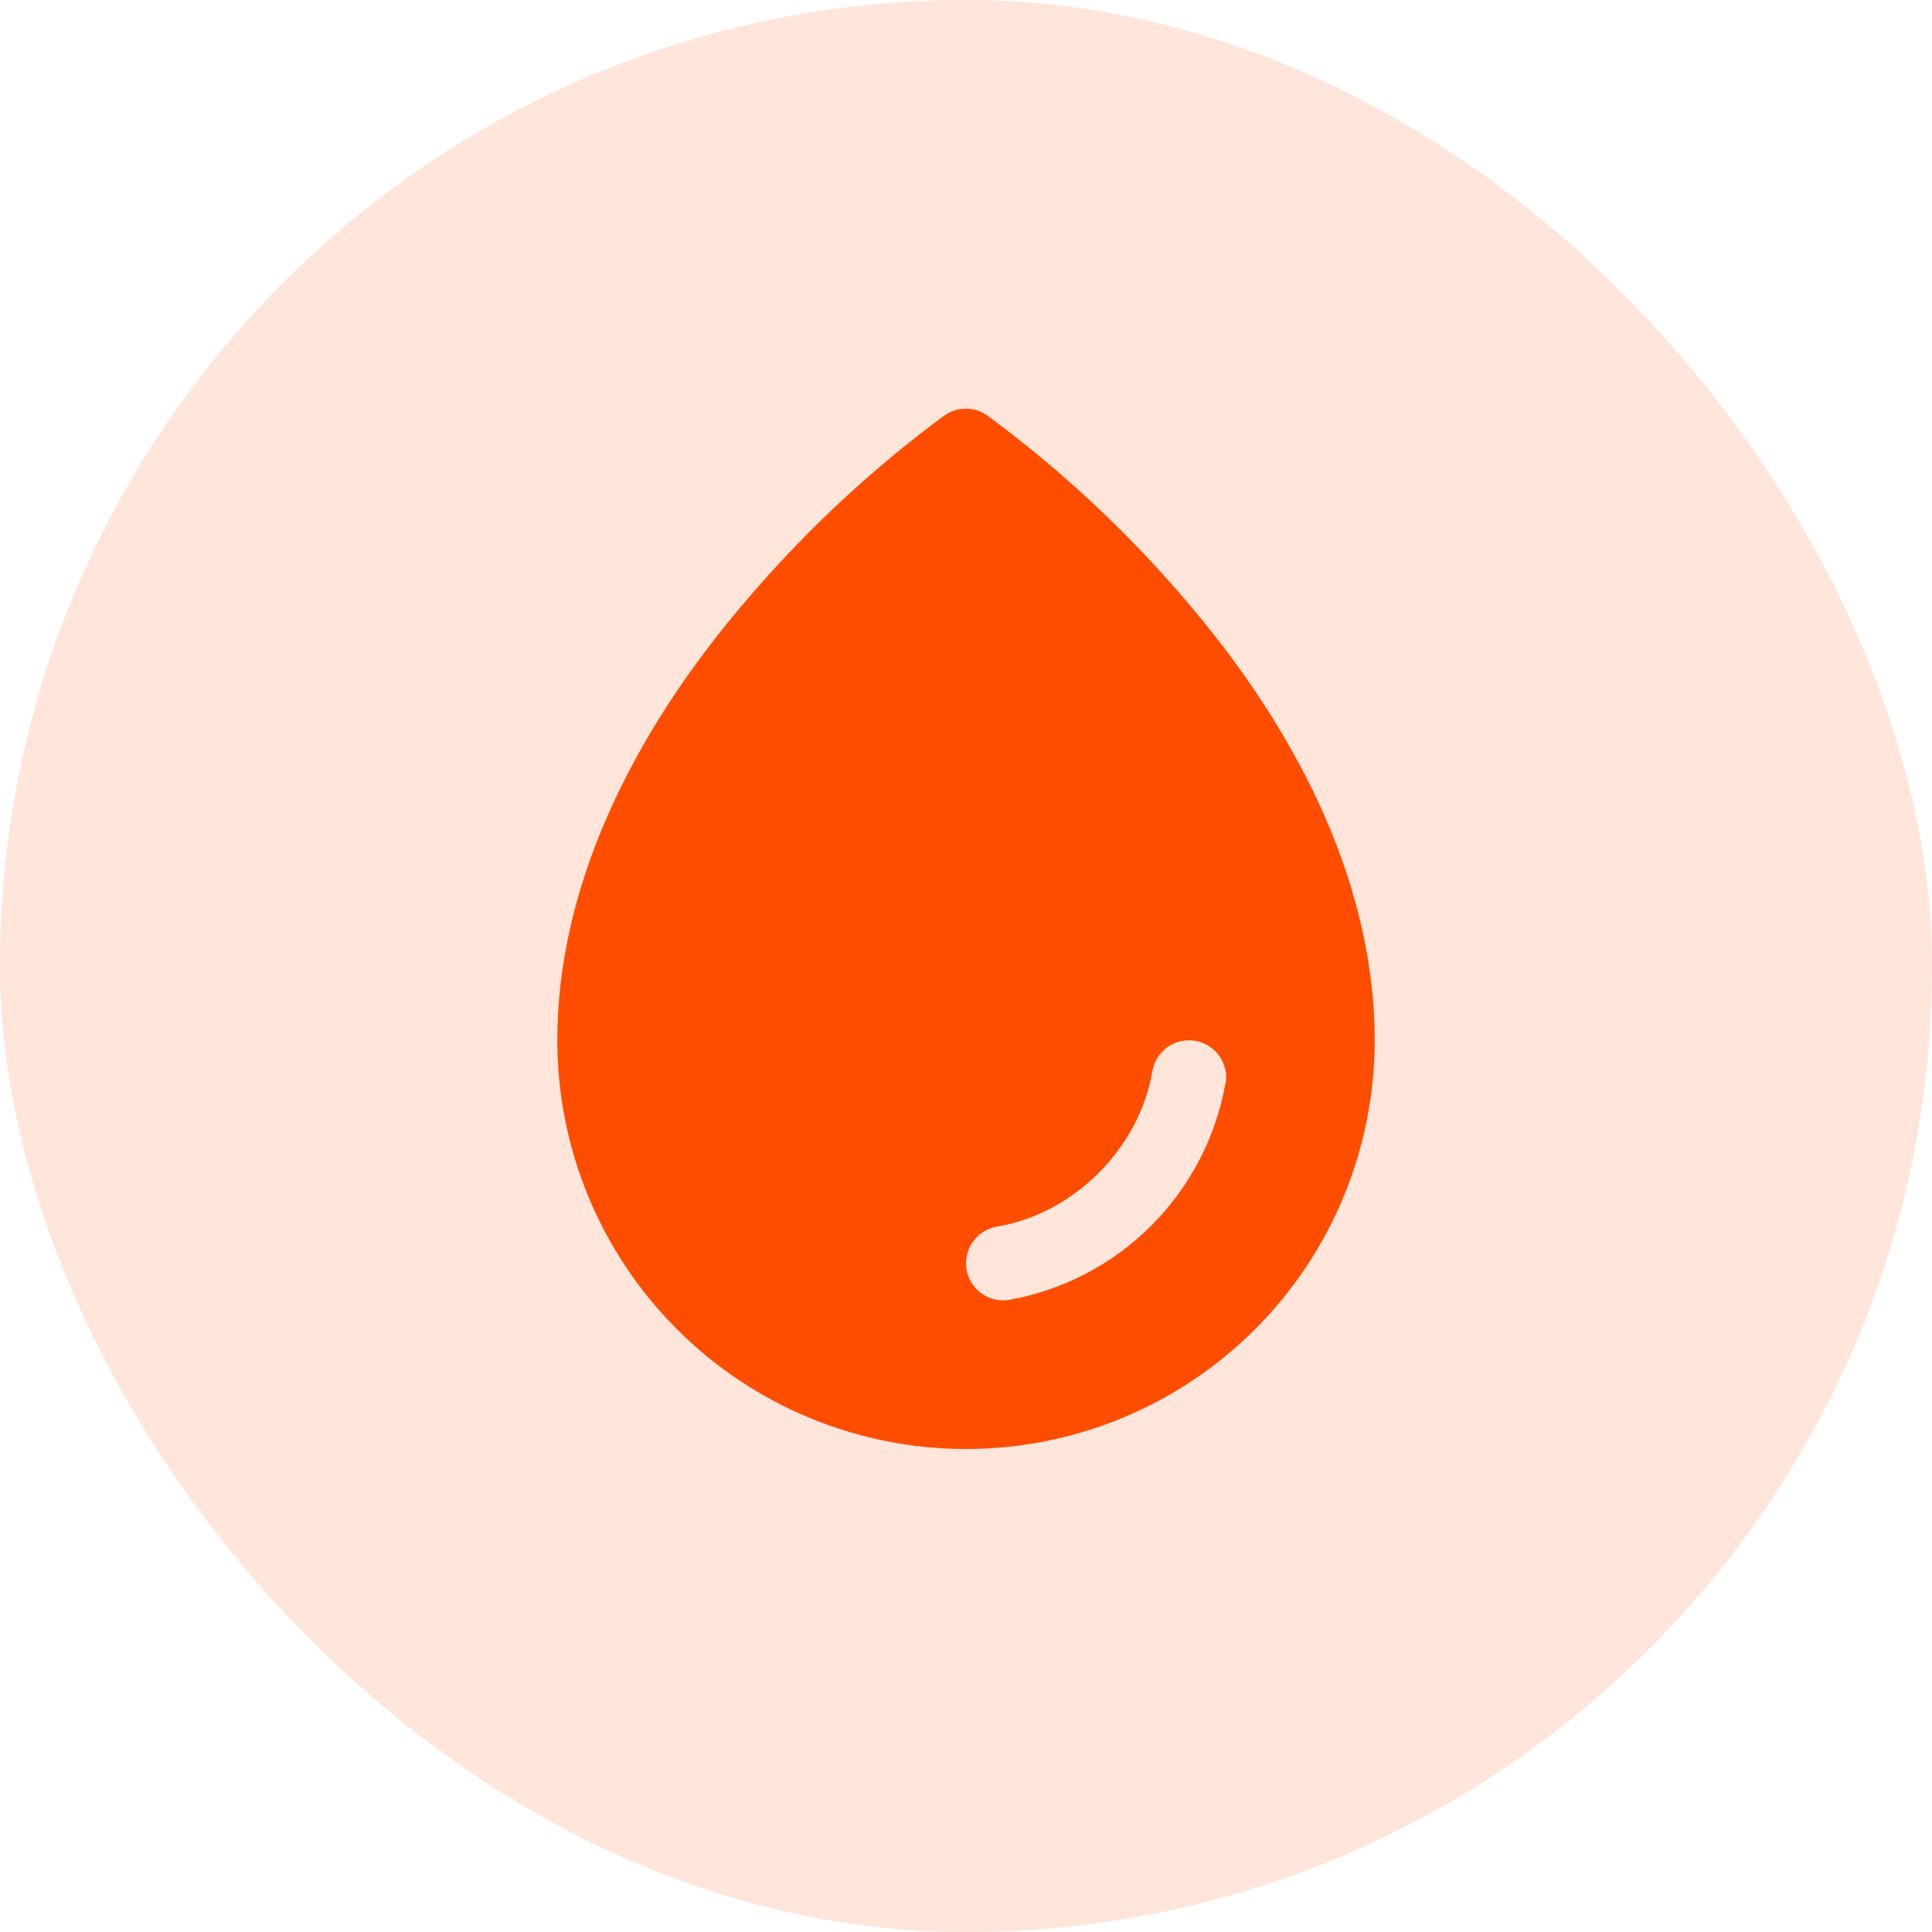 <svg width="52" height="52" viewBox="0 0 52 52" fill="none" xmlns="http://www.w3.org/2000/svg">
<rect width="52" height="52" rx="26" fill="#FFE5DA"/>
<path d="M31.75 15.969C30.206 14.185 28.468 12.58 26.569 11.181C26.401 11.063 26.2 11 25.995 11C25.79 11 25.589 11.063 25.421 11.181C23.525 12.58 21.791 14.186 20.25 15.969C16.814 19.915 15 24.075 15 28C15 30.917 16.159 33.715 18.222 35.778C20.285 37.841 23.083 39 26 39C28.917 39 31.715 37.841 33.778 35.778C35.841 33.715 37 30.917 37 28C37 24.075 35.186 19.915 31.75 15.969ZM32.981 29.168C32.722 30.616 32.025 31.95 30.985 32.99C29.944 34.031 28.61 34.727 27.161 34.986C27.108 34.995 27.054 34.999 27 35C26.749 35 26.508 34.906 26.323 34.736C26.138 34.566 26.024 34.333 26.004 34.083C25.983 33.833 26.057 33.584 26.211 33.386C26.365 33.188 26.588 33.055 26.835 33.014C28.906 32.665 30.664 30.907 31.015 28.832C31.059 28.571 31.206 28.338 31.422 28.184C31.639 28.031 31.907 27.969 32.169 28.014C32.43 28.058 32.663 28.205 32.817 28.421C32.971 28.637 33.032 28.906 32.987 29.168H32.981Z" fill="#FF4D00"/>
</svg>
